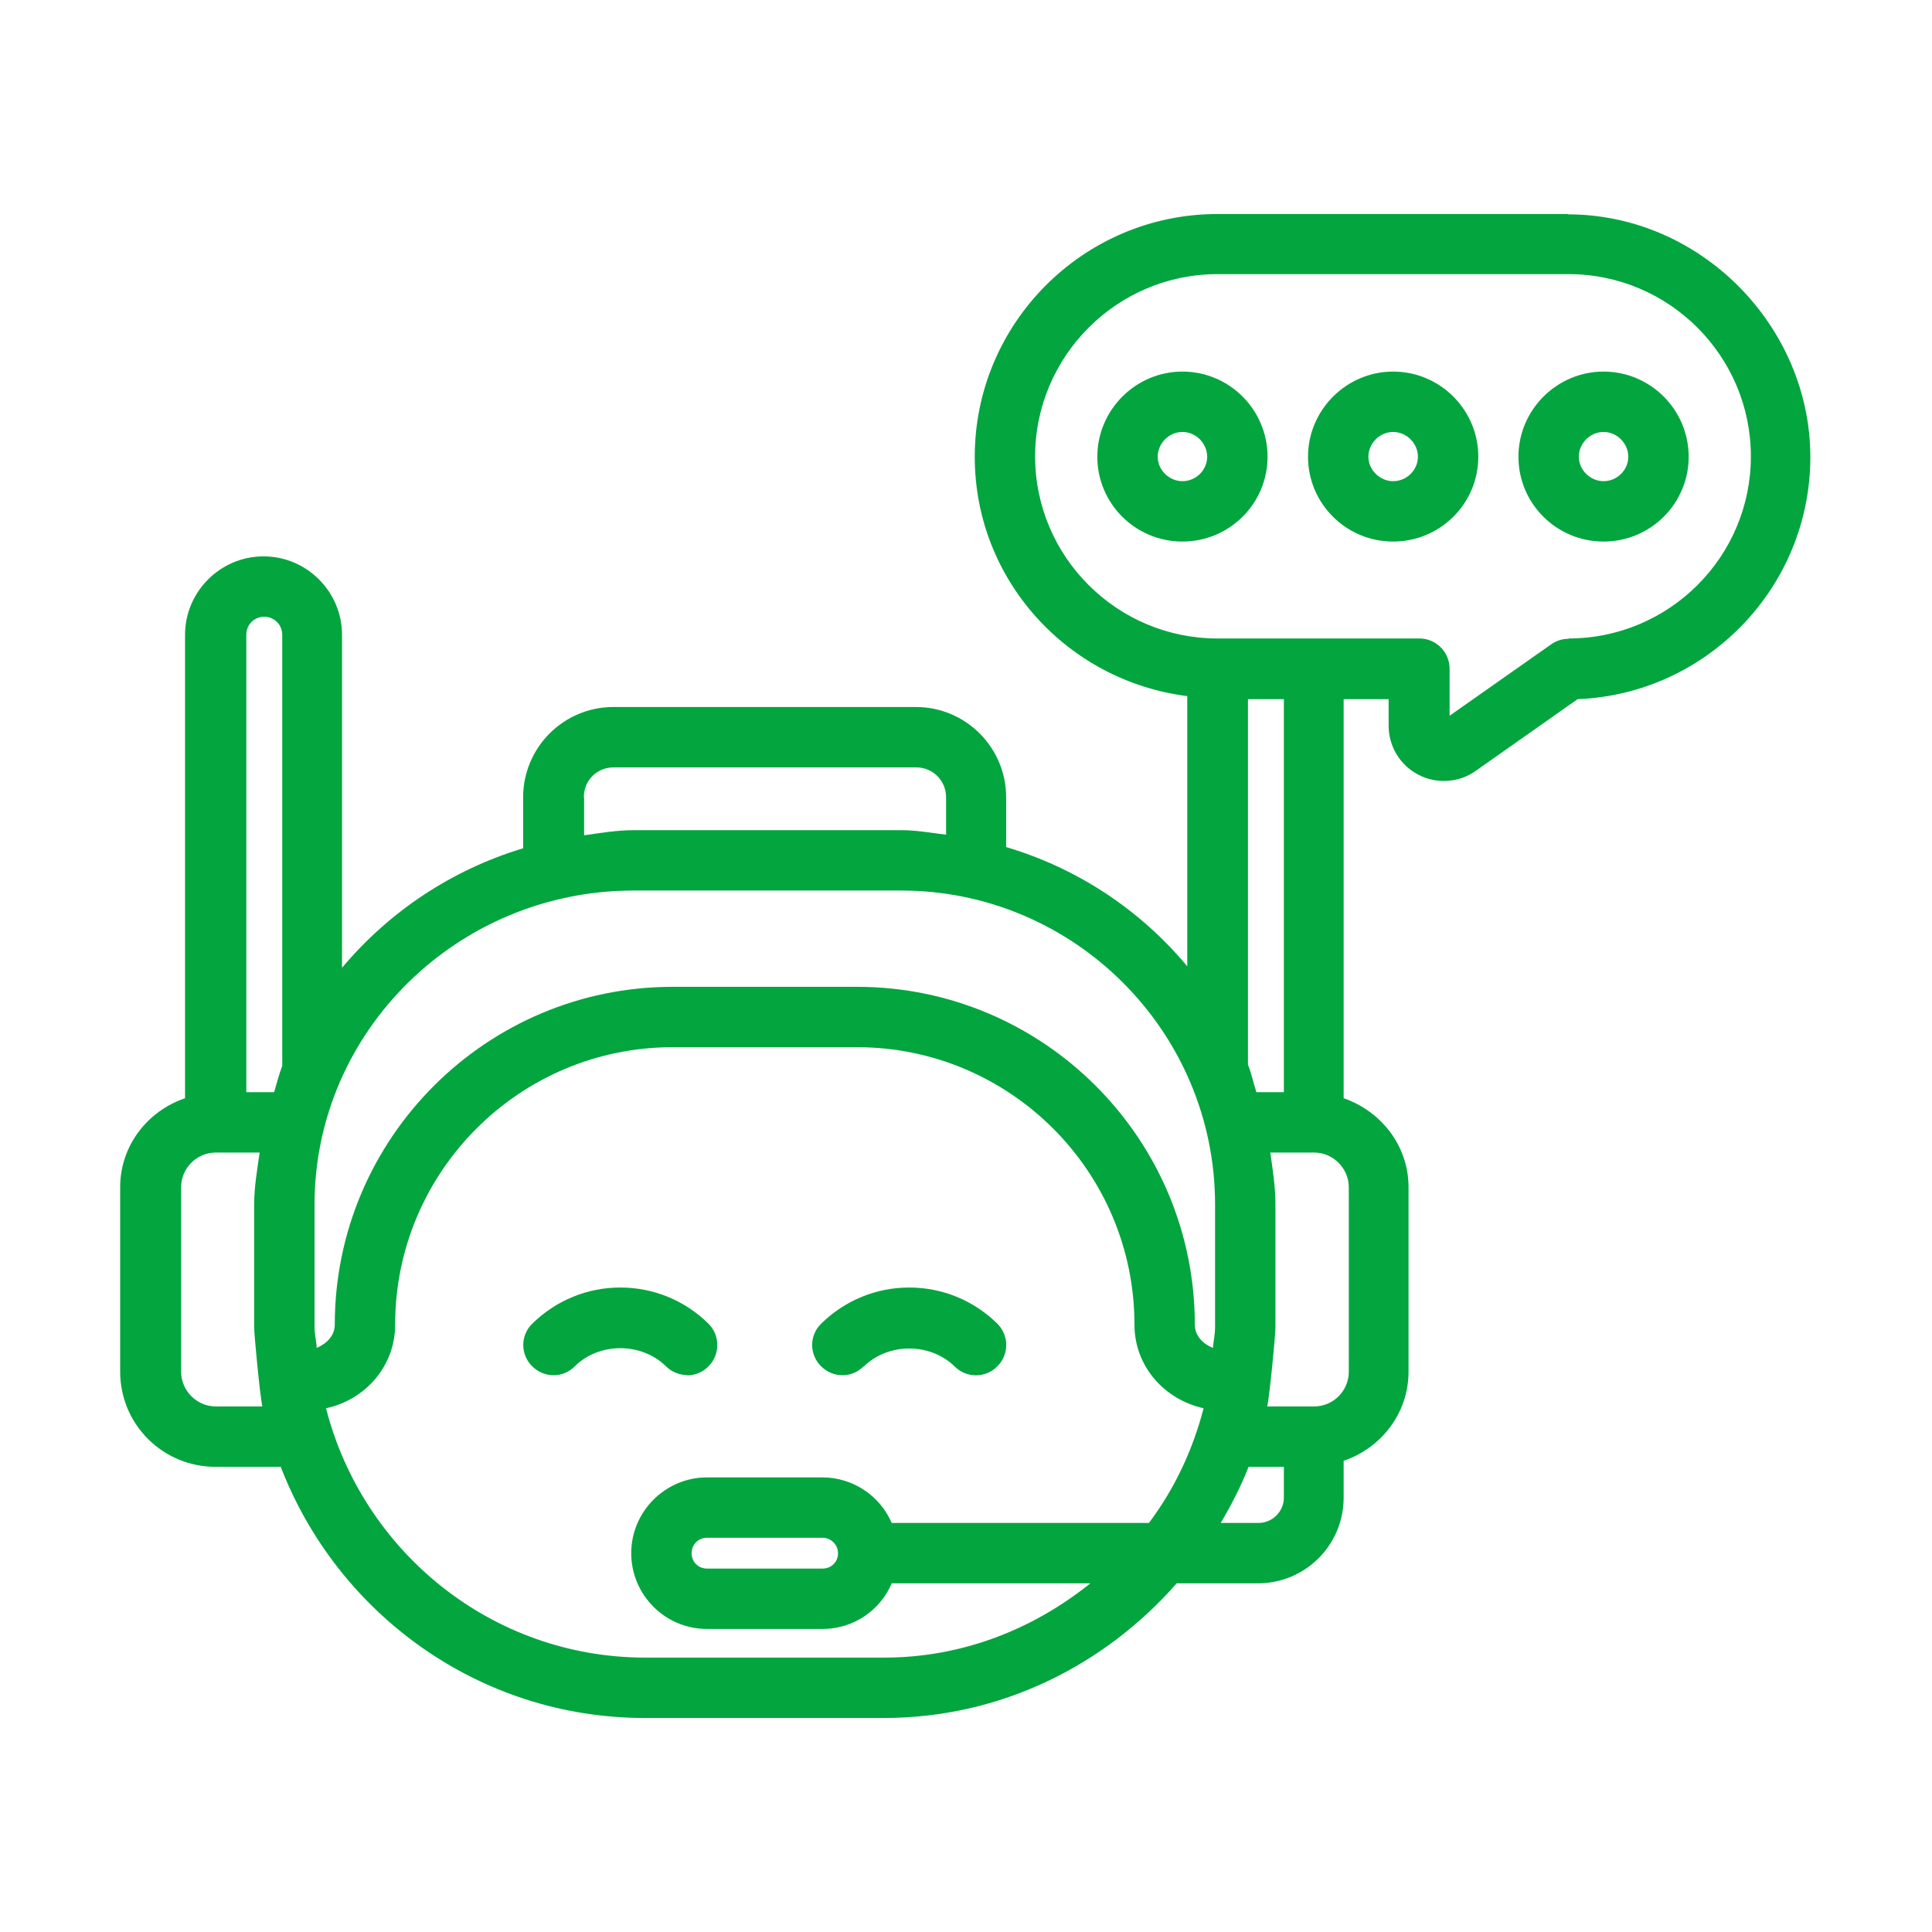 <svg width="36" height="36" viewBox="0 0 36 36" fill="none" xmlns="http://www.w3.org/2000/svg">
<path d="M12.803 25.628C12.949 25.628 13.095 25.571 13.202 25.459C13.254 25.407 13.295 25.345 13.324 25.277C13.352 25.209 13.366 25.136 13.366 25.062C13.366 24.989 13.352 24.916 13.324 24.848C13.295 24.78 13.254 24.718 13.202 24.666C12.763 24.233 12.178 23.991 11.559 23.991C10.941 23.991 10.356 24.233 9.917 24.666C9.864 24.717 9.822 24.779 9.794 24.847C9.765 24.915 9.75 24.988 9.75 25.062C9.75 25.136 9.765 25.209 9.794 25.277C9.822 25.346 9.864 25.407 9.917 25.459C10.136 25.678 10.491 25.684 10.71 25.459C11.166 25.009 11.953 25.009 12.409 25.459C12.516 25.566 12.662 25.622 12.803 25.622V25.628ZM16.093 25.465C16.549 25.015 17.336 25.015 17.792 25.465C17.844 25.517 17.906 25.558 17.974 25.586C18.043 25.613 18.116 25.628 18.19 25.627C18.263 25.627 18.336 25.611 18.404 25.583C18.472 25.554 18.534 25.512 18.585 25.459C18.637 25.407 18.678 25.345 18.707 25.277C18.735 25.209 18.75 25.136 18.75 25.062C18.75 24.989 18.735 24.916 18.707 24.848C18.678 24.78 18.637 24.718 18.585 24.666C18.146 24.233 17.561 23.991 16.942 23.991C16.324 23.991 15.739 24.233 15.3 24.666C15.247 24.717 15.205 24.779 15.177 24.847C15.148 24.915 15.133 24.988 15.133 25.062C15.133 25.136 15.148 25.209 15.177 25.277C15.205 25.346 15.247 25.407 15.3 25.459C15.519 25.678 15.874 25.684 16.093 25.459V25.465Z" fill="#03A53F"/>
<path d="M29.227 3.988H22.686C20.194 3.988 18.163 6.019 18.163 8.511C18.163 10.811 19.896 12.69 22.123 12.971V18.006C21.242 16.948 20.068 16.175 18.748 15.784V14.856C18.748 13.928 17.994 13.174 17.066 13.174H11.43C10.502 13.174 9.748 13.928 9.748 14.856V15.806C8.409 16.211 7.245 16.993 6.373 18.034V11.829C6.373 11.025 5.715 10.367 4.911 10.367C4.106 10.367 3.448 11.025 3.448 11.829V20.464C2.751 20.7 2.239 21.347 2.239 22.123V25.56C2.239 26.03 2.425 26.481 2.758 26.813C3.09 27.145 3.541 27.332 4.011 27.332H5.231C6.283 30.06 8.916 32.012 12.015 32.012H16.47C18.652 32.012 20.587 31.028 21.926 29.503H23.439C24.323 29.503 25.037 28.789 25.037 27.906V27.22C25.734 26.983 26.246 26.336 26.246 25.56V22.123C26.246 21.347 25.734 20.706 25.037 20.464V13.028H25.875V13.523C25.875 13.711 25.927 13.896 26.024 14.057C26.122 14.218 26.262 14.349 26.429 14.436C26.596 14.523 26.784 14.563 26.972 14.55C27.16 14.538 27.341 14.475 27.495 14.366L29.396 13.028C31.804 12.932 33.733 10.941 33.733 8.516C33.733 6.092 31.703 3.994 29.211 3.994L29.227 3.988ZM10.879 14.856C10.879 14.541 11.121 14.299 11.436 14.299H17.072C17.381 14.299 17.629 14.546 17.629 14.856V15.553C17.353 15.52 17.078 15.469 16.796 15.469H11.818C11.498 15.469 11.194 15.52 10.884 15.565V14.856H10.879ZM11.812 16.594H16.791C20.014 16.594 22.641 19.221 22.641 22.444V24.728C22.641 24.857 22.613 24.981 22.601 25.116C22.416 25.043 22.264 24.891 22.264 24.683C22.264 21.212 19.44 18.388 15.969 18.388H12.533C9.062 18.388 6.238 21.212 6.238 24.683C6.238 24.891 6.086 25.037 5.901 25.116C5.895 24.986 5.861 24.863 5.861 24.728V22.444C5.861 19.221 8.528 16.594 11.807 16.594H11.812ZM4.922 11.492C5.108 11.492 5.259 11.638 5.259 11.829V19.862C5.198 20.02 5.158 20.188 5.108 20.351H4.59V11.829C4.59 11.638 4.736 11.492 4.928 11.492H4.922ZM4.022 26.207C3.668 26.207 3.375 25.915 3.375 25.56V22.123C3.375 21.769 3.662 21.476 4.022 21.476H4.838C4.793 21.797 4.736 22.112 4.736 22.444V24.728C4.736 24.88 4.843 25.993 4.888 26.207H4.016H4.022ZM16.481 30.887H12.026C9.152 30.887 6.756 28.901 6.075 26.241C6.806 26.083 7.363 25.459 7.363 24.683C7.363 21.831 9.681 19.513 12.533 19.513H15.969C18.821 19.513 21.139 21.831 21.139 24.683C21.139 25.459 21.696 26.078 22.427 26.241C22.224 27.028 21.881 27.748 21.409 28.378H16.616C16.507 28.127 16.328 27.913 16.099 27.762C15.87 27.611 15.602 27.53 15.328 27.529H13.174C12.398 27.529 11.762 28.165 11.762 28.941C11.762 29.717 12.392 30.353 13.174 30.353H15.328C15.908 30.353 16.402 30.004 16.616 29.503H20.317C19.26 30.353 17.938 30.887 16.476 30.887H16.481ZM15.615 28.941C15.616 28.979 15.609 29.016 15.595 29.052C15.581 29.087 15.559 29.119 15.533 29.145C15.506 29.172 15.474 29.193 15.439 29.207C15.404 29.221 15.366 29.228 15.328 29.228H13.174C13.011 29.228 12.887 29.104 12.887 28.941C12.887 28.778 13.016 28.654 13.174 28.654H15.328C15.486 28.654 15.615 28.783 15.615 28.941ZM23.451 28.378H22.747C22.944 28.041 23.124 27.698 23.265 27.332H23.923V27.906C23.923 28.165 23.709 28.378 23.451 28.378ZM25.133 25.56C25.133 25.915 24.846 26.207 24.486 26.207H23.614C23.659 25.982 23.766 24.891 23.766 24.728V22.444C23.766 22.112 23.715 21.797 23.67 21.476H24.486C24.84 21.476 25.133 21.769 25.133 22.123V25.56ZM23.923 20.351H23.411C23.355 20.183 23.321 20.003 23.254 19.84V13.028H23.923V20.351ZM29.233 11.903C29.115 11.903 29.003 11.936 28.907 12.004L27.011 13.337V12.46C27.011 12.15 26.758 11.897 26.449 11.897H22.686C20.812 11.897 19.288 10.373 19.288 8.505C19.288 6.638 20.812 5.108 22.686 5.108H29.227C31.101 5.108 32.625 6.632 32.625 8.505C32.625 10.378 31.101 11.897 29.227 11.897L29.233 11.903Z" fill="#03A53F"/>
<path d="M22.033 6.924C21.161 6.924 20.447 7.639 20.447 8.511C20.447 9.382 21.155 10.091 22.033 10.091C22.91 10.091 23.619 9.382 23.619 8.511C23.619 7.639 22.91 6.924 22.033 6.924ZM22.033 8.966C21.785 8.966 21.572 8.758 21.572 8.511C21.572 8.263 21.78 8.049 22.033 8.049C22.286 8.049 22.494 8.263 22.494 8.511C22.494 8.758 22.286 8.966 22.033 8.966ZM25.959 6.924C25.087 6.924 24.373 7.639 24.373 8.511C24.373 9.382 25.082 10.091 25.959 10.091C26.837 10.091 27.546 9.382 27.546 8.511C27.546 7.639 26.837 6.924 25.959 6.924ZM25.959 8.966C25.712 8.966 25.498 8.758 25.498 8.511C25.498 8.263 25.706 8.049 25.959 8.049C26.212 8.049 26.421 8.263 26.421 8.511C26.421 8.758 26.212 8.966 25.959 8.966ZM29.88 6.924C29.008 6.924 28.294 7.639 28.294 8.511C28.294 9.382 29.002 10.091 29.88 10.091C30.757 10.091 31.466 9.382 31.466 8.511C31.466 7.639 30.757 6.924 29.88 6.924ZM29.88 8.966C29.632 8.966 29.419 8.758 29.419 8.511C29.419 8.263 29.627 8.049 29.88 8.049C30.133 8.049 30.341 8.263 30.341 8.511C30.341 8.758 30.133 8.966 29.88 8.966Z" fill="#03A53F"/>
</svg>
